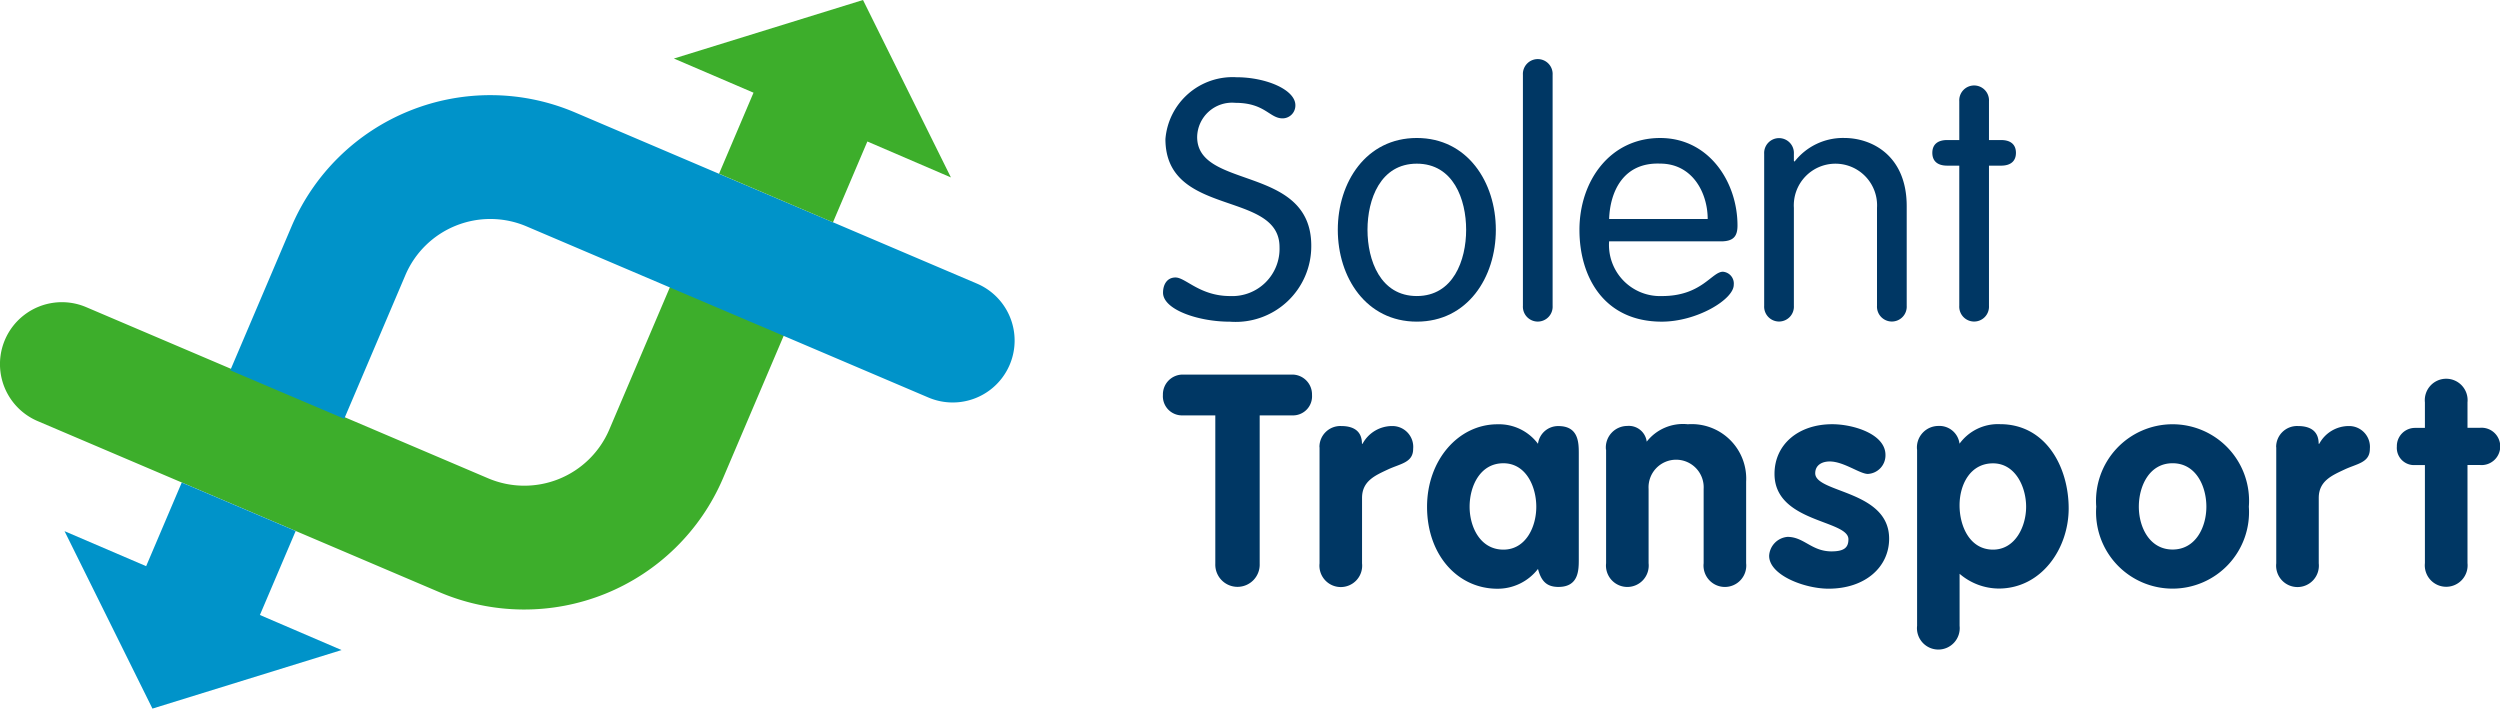 <svg data-name="solent transport landscape col" xmlns="http://www.w3.org/2000/svg" width="148.055" height="41.961" viewBox="0 0 148.055 41.961"><g data-name="Group 21" fill="#003764"><g data-name="Group 19"><path data-name="Path 112" d="M76.715 6.232a.762.762 0 0 1-.758.778c-.778 0-1.041-.92-2.8-.92a2.067 2.067 0 0 0-2.259 2.022c0 3.139 6.758 1.638 6.758 6.439a4.478 4.478 0 0 1-4.822 4.5c-1.88 0-3.957-.718-3.957-1.718 0-.48.238-.9.738-.9.6 0 1.44 1.1 3.24 1.1a2.8 2.8 0 0 0 2.921-2.9c0-3.381-6.757-1.739-6.757-6.4a3.99 3.99 0 0 1 4.2-3.659c1.758 0 3.496.738 3.496 1.658z"/><path data-name="Path 113" d="M83.907 8.172c3 0 4.68 2.618 4.68 5.438s-1.678 5.438-4.68 5.438-4.68-2.618-4.68-5.438 1.678-5.438 4.68-5.438zm0 9.36c2.158 0 2.921-2.118 2.921-3.922s-.758-3.917-2.921-3.917-2.921 2.118-2.921 3.917.758 3.922 2.921 3.922z"/><path data-name="Path 114" d="M91.949 18.112a.881.881 0 1 1-1.759 0V4.432a.881.881 0 1 1 1.759 0z"/><path data-name="Path 115" d="M95.295 14.293a3.026 3.026 0 0 0 3.139 3.24c2.34 0 2.942-1.44 3.6-1.44a.7.7 0 0 1 .642.778c0 .859-2.178 2.178-4.261 2.178-3.4 0-4.877-2.618-4.877-5.438 0-2.881 1.8-5.438 4.781-5.438 2.9 0 4.579 2.618 4.579 5.181 0 .622-.222.94-.981.94zm5.838-1.324c0-1.521-.879-3.28-2.82-3.28-2.178-.081-2.962 1.658-3.017 3.28z"/><path data-name="Path 116" d="M104.478 9.112a.881.881 0 1 1 1.759 0v.419l.04.04a3.638 3.638 0 0 1 2.942-1.4c1.638 0 3.7 1.041 3.7 4.038v5.9a.881.881 0 1 1-1.759 0v-5.8a2.466 2.466 0 1 0-4.923 0v5.8a.881.881 0 1 1-1.759 0z"/><path data-name="Path 117" d="M116.032 5.994a.881.881 0 1 1 1.759 0v2.3h.718c.581 0 .879.278.879.758s-.3.758-.879.758h-.718v8.3a.881.881 0 1 1-1.759 0v-8.3h-.717c-.581 0-.879-.278-.879-.758s.3-.758.879-.758h.718z"/></g><g data-name="Group 20"><path data-name="Path 118" d="M71.974 24.599h-1.911a1.133 1.133 0 0 1-1.193-1.208 1.175 1.175 0 0 1 1.193-1.208h6.444a1.175 1.175 0 0 1 1.193 1.208 1.13 1.13 0 0 1-1.193 1.208h-1.906v8.789a1.315 1.315 0 1 1-2.628 0v-8.789z"/><path data-name="Path 119" d="M78.14 26.49a1.238 1.238 0 0 1 1.29-1.259c.667 0 1.228.248 1.228 1.051h.035a1.989 1.989 0 0 1 1.769-1.051 1.234 1.234 0 0 1 1.228 1.349c0 .824-.753.874-1.506 1.228s-1.521.682-1.521 1.683v3.872a1.266 1.266 0 1 1-2.517 0v-6.874z"/><path data-name="Path 120" d="M93.499 33.111c0 .647 0 1.648-1.208 1.648-.738 0-1.031-.4-1.208-1.066a3.022 3.022 0 0 1-2.4 1.173c-2.365 0-4.17-2.012-4.17-4.852 0-2.765 1.855-4.887 4.17-4.887a2.883 2.883 0 0 1 2.4 1.157 1.2 1.2 0 0 1 1.208-1.051c1.208 0 1.208 1 1.208 1.648zm-4.463-.561c1.314 0 1.946-1.329 1.946-2.537s-.615-2.578-1.949-2.578c-1.385 0-2 1.365-2 2.573s.635 2.542 2 2.542z"/><path data-name="Path 121" d="M95.107 26.626a1.273 1.273 0 0 1 1.258-1.4 1.066 1.066 0 0 1 1.157.93 2.728 2.728 0 0 1 2.436-1.031 3.229 3.229 0 0 1 3.452 3.4v4.832a1.266 1.266 0 1 1-2.517 0v-4.4a1.633 1.633 0 1 0-3.26 0v4.4a1.266 1.266 0 1 1-2.517 0V26.63z"/><path data-name="Path 122" d="M110.619 28.067c-.475 0-1.435-.738-2.259-.738-.455 0-.859.212-.859.7 0 1.173 4.377 1 4.377 3.872 0 1.683-1.42 2.962-3.588 2.962-1.42 0-3.518-.8-3.518-1.946a1.19 1.19 0 0 1 1.087-1.122c.98 0 1.42.859 2.608.859.768 0 1-.243 1-.718 0-1.157-4.377-.981-4.377-3.871 0-1.749 1.42-2.942 3.417-2.942 1.243 0 3.154.576 3.154 1.82a1.1 1.1 0 0 1-1.042 1.124z"/><path data-name="Path 123" d="M113.53 26.626a1.273 1.273 0 0 1 1.259-1.4 1.2 1.2 0 0 1 1.258 1.051 2.809 2.809 0 0 1 2.4-1.157c2.714 0 4.064 2.537 4.064 4.989 0 2.381-1.612 4.746-4.15 4.746a3.591 3.591 0 0 1-2.31-.874v3.083a1.266 1.266 0 1 1-2.517 0V26.626zm4.5 5.924c1.314 0 1.961-1.365 1.961-2.537 0-1.193-.647-2.573-1.961-2.573-1.349 0-1.981 1.258-1.981 2.487s.6 2.623 1.984 2.623z"/><path data-name="Path 124" d="M133.181 30.007a4.53 4.53 0 1 1-9.037 0 4.532 4.532 0 1 1 9.037 0zm-6.515 0c0 1.208.632 2.537 2 2.537s2-1.329 2-2.537-.612-2.573-2-2.573-2 1.365-2 2.573z"/><path data-name="Path 125" d="M134.798 26.49a1.238 1.238 0 0 1 1.29-1.259c.667 0 1.228.248 1.228 1.051h.035a1.989 1.989 0 0 1 1.769-1.051 1.234 1.234 0 0 1 1.228 1.349c0 .824-.753.874-1.506 1.228s-1.521.682-1.521 1.683v3.872a1.266 1.266 0 1 1-2.517 0v-6.874z"/><path data-name="Path 126" d="M143.608 27.541h-.561a1.02 1.02 0 0 1-1.1-1.1 1.076 1.076 0 0 1 1.1-1.1h.561v-1.51a1.268 1.268 0 1 1 2.522 0v1.506h.718a1.106 1.106 0 1 1 0 2.2h-.718v5.812a1.268 1.268 0 1 1-2.522 0z"/></g></g><g data-name="Group 22"><path data-name="Path 127" d="M39.706 16.932l-3.624 8.511a5.469 5.469 0 0 1-7.167 2.886l-8.532-3.634-6.747-2.871-8.532-3.634a3.667 3.667 0 1 0-2.876 6.747l8.531 3.634 6.747 2.871 8.532 3.634a12.8 12.8 0 0 0 16.785-6.763l3.624-8.511z" fill="#3dae2b"/><path data-name="Path 128" d="M57.856 16.795l-8.531-3.634-6.747-2.871-8.531-3.634a12.8 12.8 0 0 0-16.785 6.763l-3.624 8.511 6.747 2.871 3.624-8.511a5.469 5.469 0 0 1 7.167-2.886l8.531 3.634 6.747 2.871 8.532 3.634a3.666 3.666 0 1 0 2.871-6.747z" fill="#0093c9"/><path data-name="Path 129" d="M15.392 36.421l2.118-4.973-6.747-2.871-2.108 4.953-4.833-2.073 5.206 10.508 11.2-3.467z" fill="#0093c9"/><path data-name="Path 130" d="M56.315 10.508L51.109 0l-11.2 3.467 4.716 2.022-2.042 4.8 6.747 2.876 2.037-4.786z" fill="#3dae2b"/></g></svg>